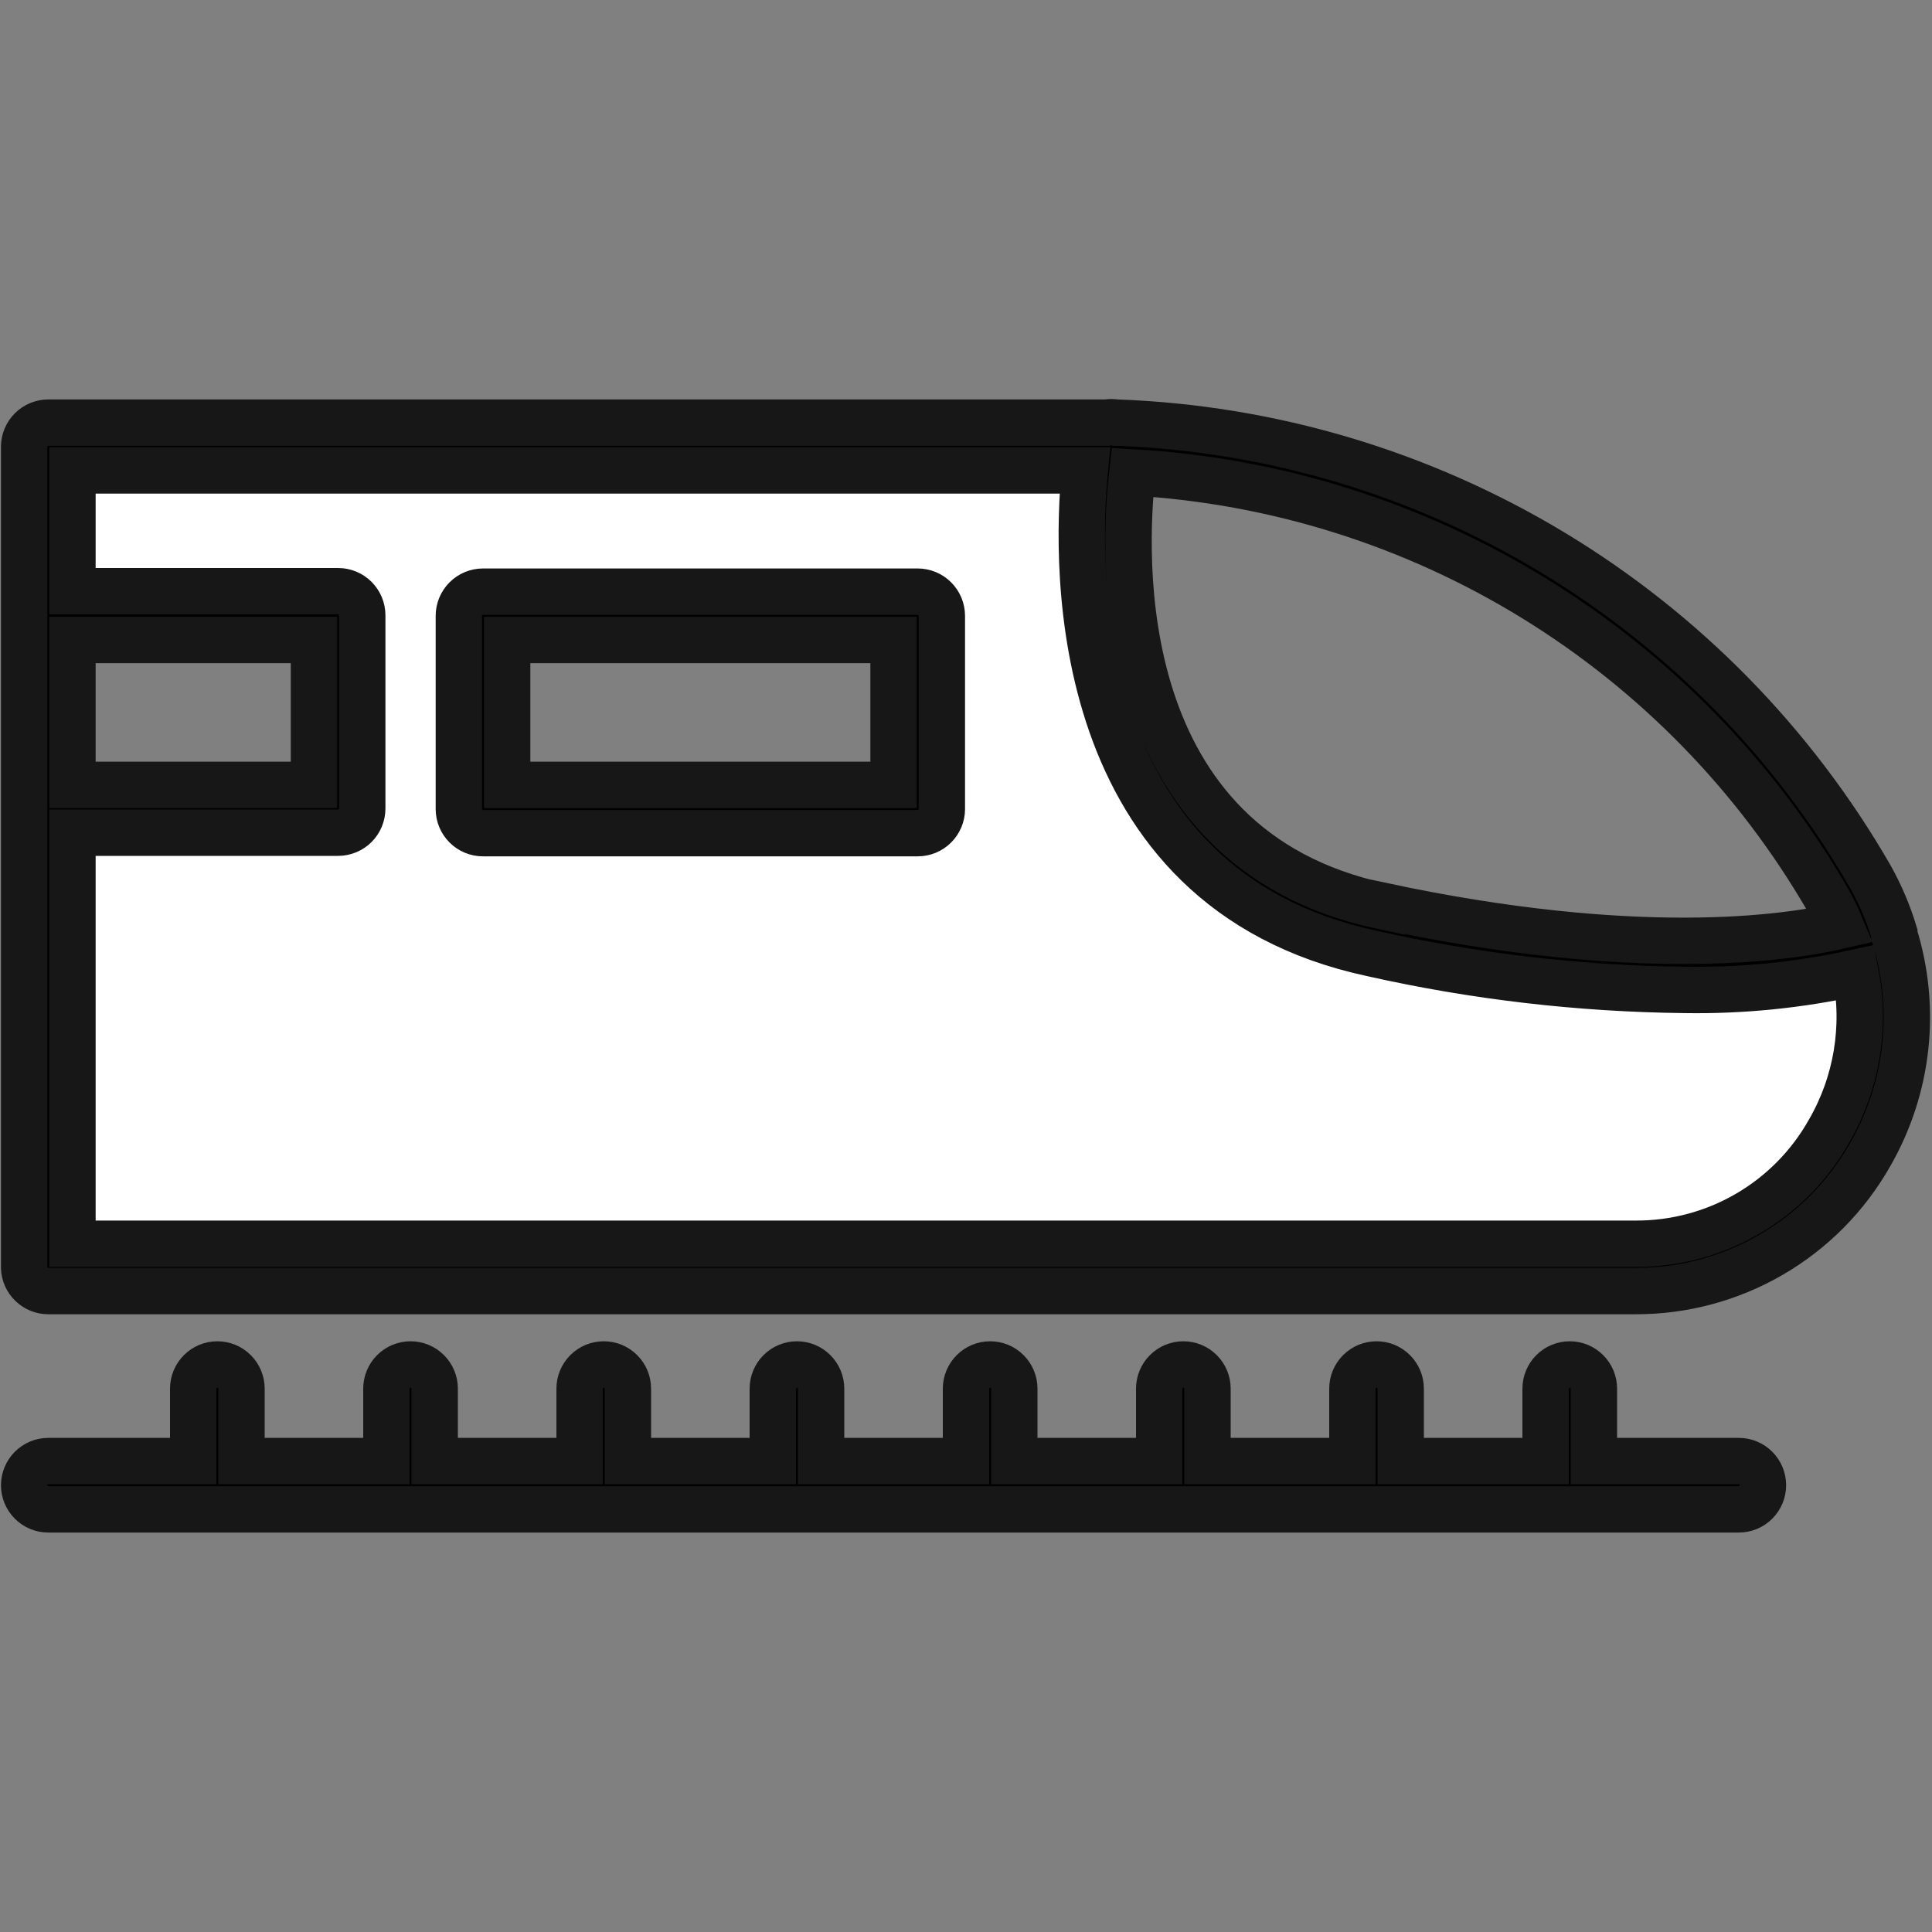 <svg width="50" height="50" viewBox="0 0 50 50" fill="none" xmlns="http://www.w3.org/2000/svg">
<rect x="0" y="0" width="50" height="50" fill="#808080" stroke="none"/>
<path d="M1.5 16V11.5H12.5V32.5H1.5V21H8.5V16H1.5Z" fill="white"/>
<path d="M48.5 29V24.5L41 25L35.5 24L31 22L29 18L28.5 14.5L29 11.5H12V16H23.5V21H12V32.5H43L46 31.5L48.5 29Z" fill="white"/>
<path d="M0.625 38.438C0.625 38.272 0.691 38.113 0.808 37.996C0.925 37.878 1.084 37.812 1.25 37.812H5V35.938C5 35.772 5.066 35.613 5.183 35.496C5.3 35.378 5.459 35.312 5.625 35.312C5.791 35.312 5.95 35.378 6.067 35.496C6.184 35.613 6.25 35.772 6.25 35.938V37.812H10V35.938C10 35.772 10.066 35.613 10.183 35.496C10.3 35.378 10.459 35.312 10.625 35.312C10.791 35.312 10.95 35.378 11.067 35.496C11.184 35.613 11.25 35.772 11.25 35.938V37.812H15V35.938C15 35.772 15.066 35.613 15.183 35.496C15.3 35.378 15.459 35.312 15.625 35.312C15.791 35.312 15.95 35.378 16.067 35.496C16.184 35.613 16.25 35.772 16.25 35.938V37.812H20V35.938C20 35.772 20.066 35.613 20.183 35.496C20.3 35.378 20.459 35.312 20.625 35.312C20.791 35.312 20.95 35.378 21.067 35.496C21.184 35.613 21.25 35.772 21.25 35.938V37.812H25V35.938C25 35.772 25.066 35.613 25.183 35.496C25.3 35.378 25.459 35.312 25.625 35.312C25.791 35.312 25.95 35.378 26.067 35.496C26.184 35.613 26.25 35.772 26.25 35.938V37.812H30V35.938C30 35.772 30.066 35.613 30.183 35.496C30.3 35.378 30.459 35.312 30.625 35.312C30.791 35.312 30.95 35.378 31.067 35.496C31.184 35.613 31.25 35.772 31.25 35.938V37.812H35V35.938C35 35.772 35.066 35.613 35.183 35.496C35.3 35.378 35.459 35.312 35.625 35.312C35.791 35.312 35.95 35.378 36.067 35.496C36.184 35.613 36.25 35.772 36.25 35.938V37.812H40V35.938C40 35.772 40.066 35.613 40.183 35.496C40.3 35.378 40.459 35.312 40.625 35.312C40.791 35.312 40.95 35.378 41.067 35.496C41.184 35.613 41.25 35.772 41.25 35.938V37.812H45C45.166 37.812 45.325 37.878 45.442 37.996C45.559 38.113 45.625 38.272 45.625 38.438C45.625 38.603 45.559 38.762 45.442 38.879C45.325 38.997 45.166 39.062 45 39.062H1.25C1.084 39.062 0.925 38.997 0.808 38.879C0.691 38.762 0.625 38.603 0.625 38.438ZM24.375 15.938V20.938C24.375 21.103 24.309 21.262 24.192 21.379C24.075 21.497 23.916 21.562 23.75 21.562H12.5C12.334 21.562 12.175 21.497 12.058 21.379C11.941 21.262 11.875 21.103 11.875 20.938V15.938C11.875 15.772 11.941 15.613 12.058 15.496C12.175 15.378 12.334 15.312 12.5 15.312H23.75C23.916 15.312 24.075 15.378 24.192 15.496C24.309 15.613 24.375 15.772 24.375 15.938ZM23.125 16.562H13.125V20.312H23.125V16.562ZM0.625 32.812V11.562C0.625 11.397 0.691 11.238 0.808 11.121C0.925 11.003 1.084 10.938 1.25 10.938H28.188H28.644C28.72 10.922 28.799 10.922 28.875 10.938H28.913C32.89 11.083 36.765 12.237 40.174 14.291C43.583 16.346 46.413 19.233 48.4 22.681C48.662 23.146 48.871 23.639 49.025 24.15C49.025 24.15 49.025 24.15 49.025 24.194C49.318 25.134 49.414 26.124 49.307 27.103C49.199 28.082 48.891 29.027 48.4 29.881C47.792 30.956 46.909 31.85 45.841 32.47C44.773 33.091 43.56 33.416 42.325 33.413H1.25C1.088 33.413 0.933 33.35 0.817 33.238C0.7 33.127 0.631 32.974 0.625 32.812ZM35.756 23.438C42.356 24.85 46.244 24.281 47.631 23.956C47.537 23.729 47.428 23.508 47.306 23.294C45.459 20.101 42.846 17.418 39.704 15.486C36.562 13.554 32.989 12.433 29.306 12.225C29.062 14.375 28.712 21.944 35.756 23.45V23.438ZM1.875 20.312H8.125V16.562H1.875V20.312ZM1.875 32.188H42.331C43.348 32.192 44.347 31.925 45.226 31.414C46.105 30.903 46.832 30.167 47.331 29.281C48.051 28.041 48.295 26.582 48.019 25.175C46.568 25.494 45.085 25.643 43.6 25.619C40.876 25.589 38.164 25.273 35.506 24.675C27.669 22.994 27.831 14.713 28.075 12.175H1.875V15.3H8.75C8.916 15.3 9.075 15.366 9.192 15.483C9.309 15.6 9.375 15.759 9.375 15.925V20.925C9.375 21.091 9.309 21.25 9.192 21.367C9.075 21.484 8.916 21.55 8.75 21.55H1.875V32.188Z" fill="black" stroke="#171717" stroke-width="1.2"/>
</svg>
